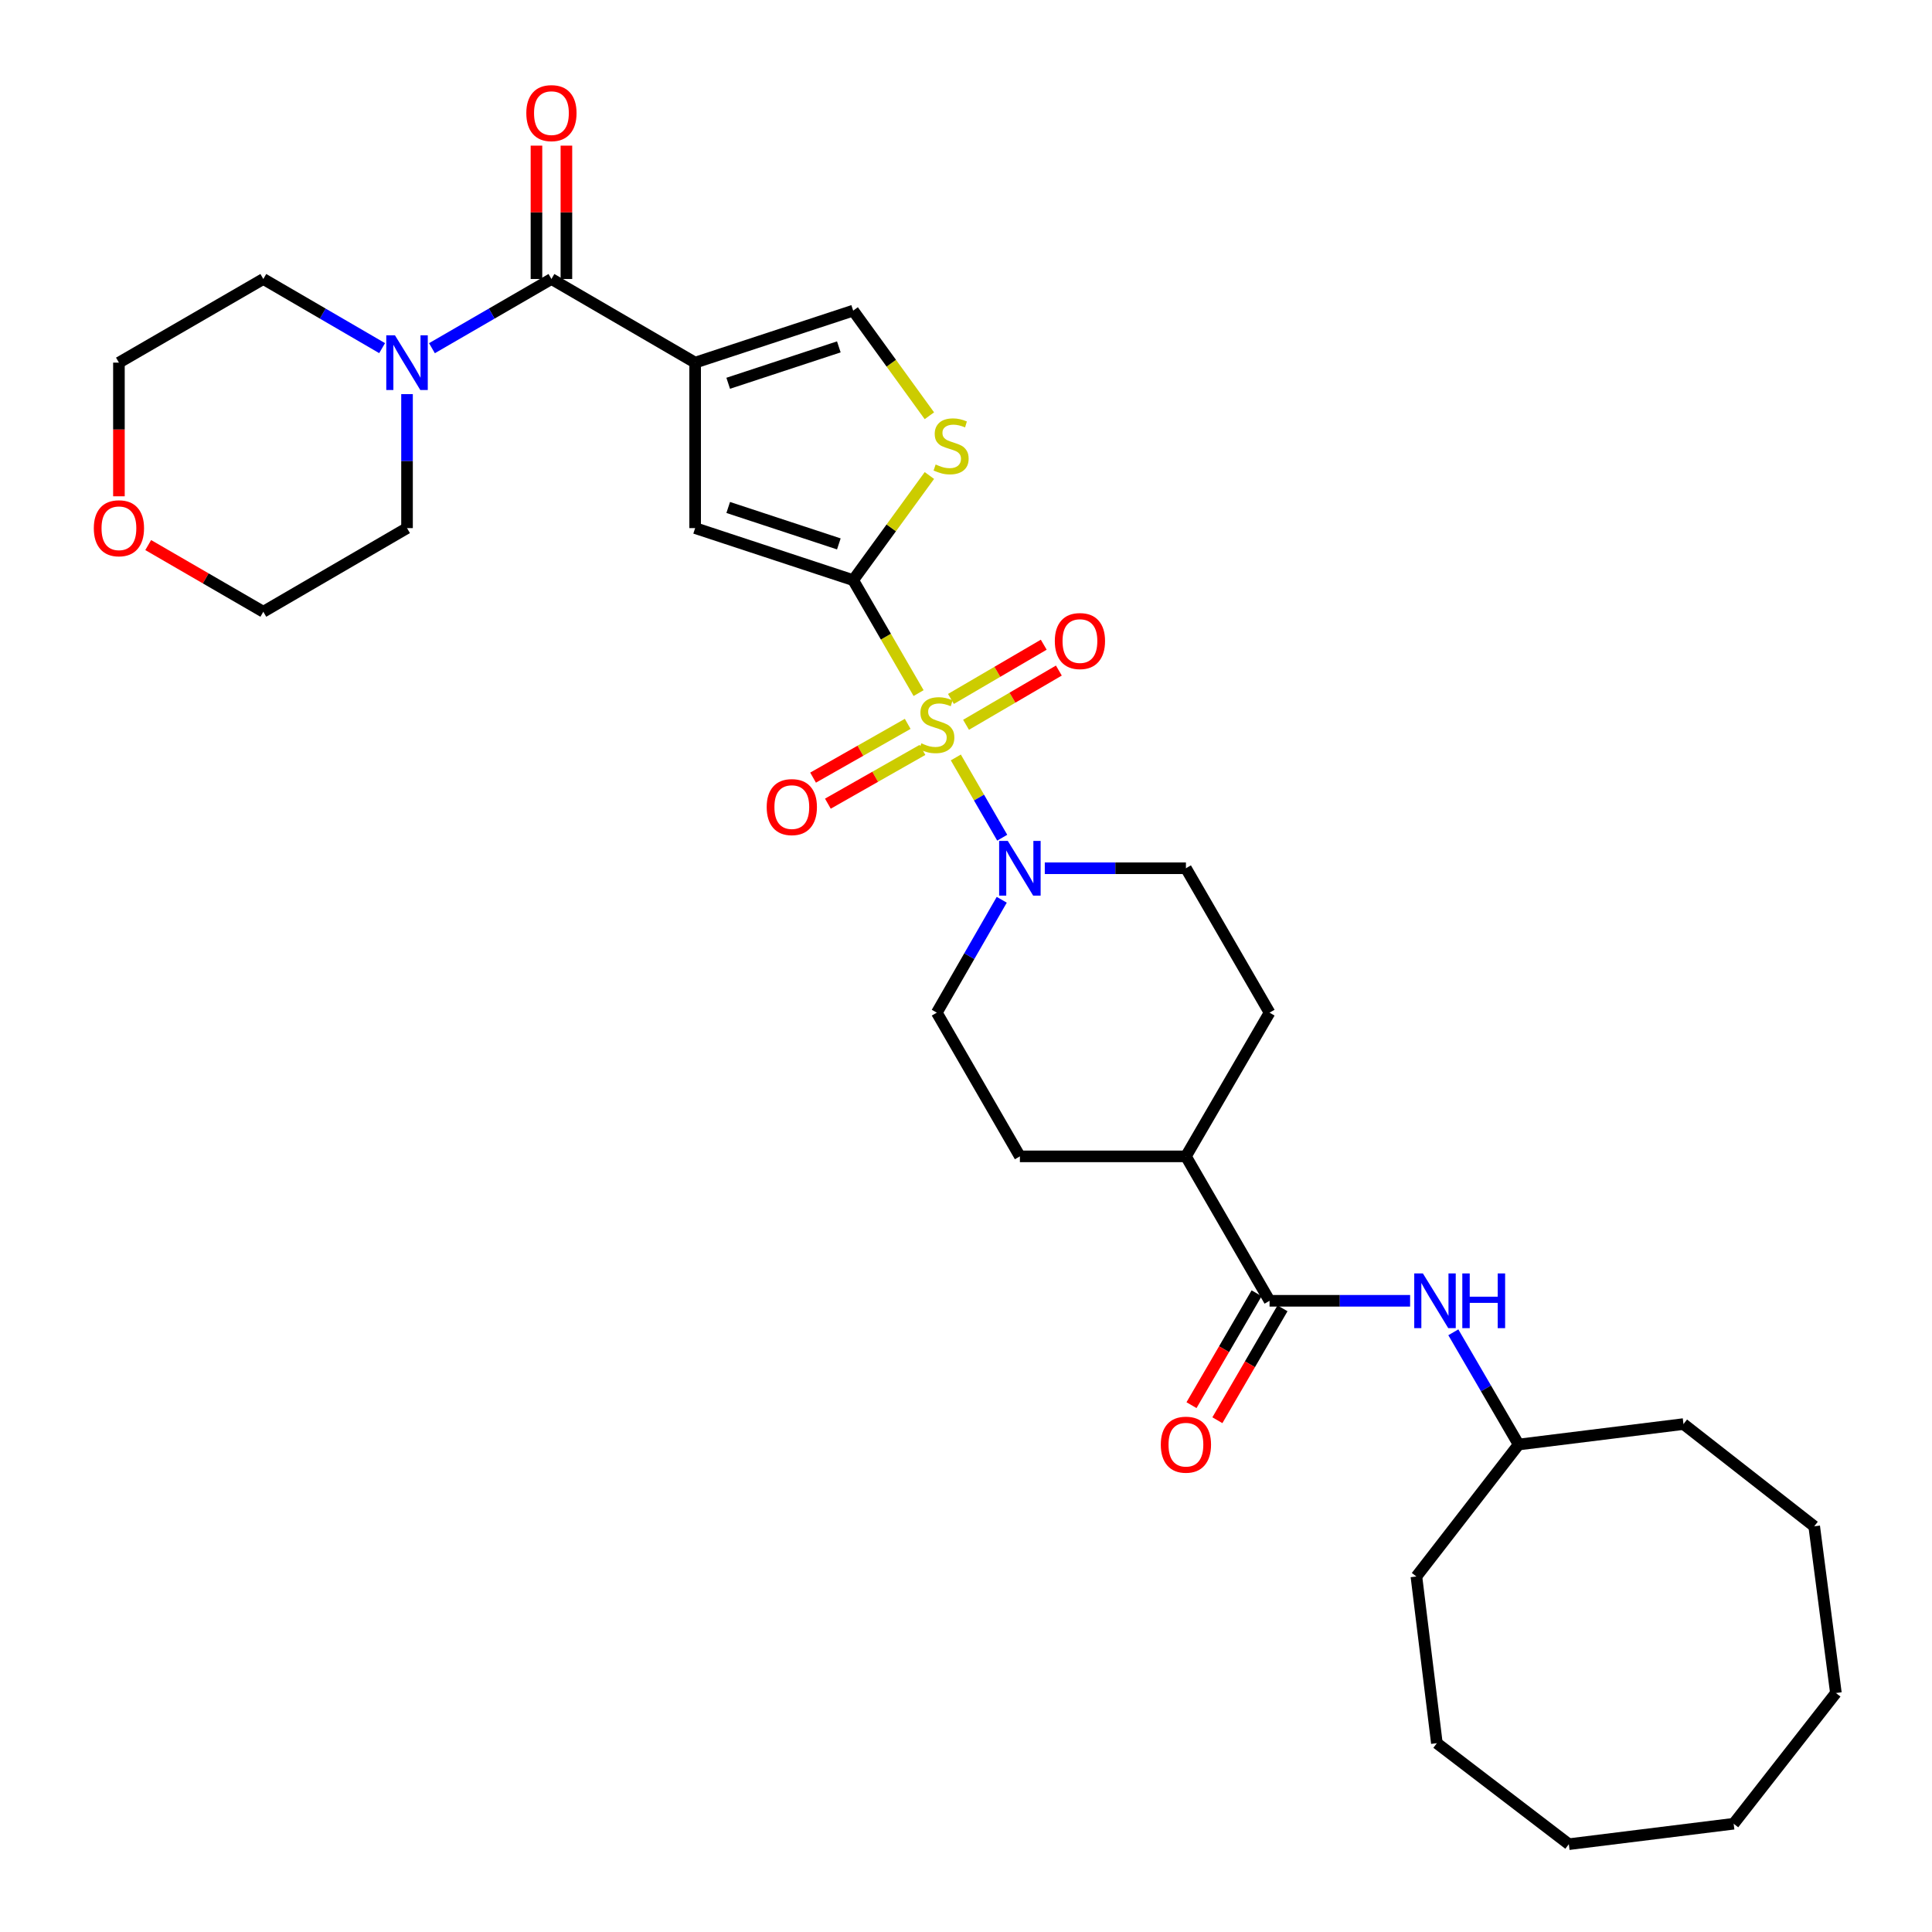 <?xml version='1.0' encoding='iso-8859-1'?>
<svg version='1.1' baseProfile='full'
              xmlns='http://www.w3.org/2000/svg'
                      xmlns:rdkit='http://www.rdkit.org/xml'
                      xmlns:xlink='http://www.w3.org/1999/xlink'
                  xml:space='preserve'
width='1000px' height='1000px' viewBox='0 0 1000 1000'>
<!-- END OF HEADER -->
<rect style='opacity:1.0;fill:#FFFFFF;stroke:none' width='1000' height='1000' x='0' y='0'> </rect>
<path class='bond-0' d='M 475.459,358.745 L 458.529,329.517' style='fill:none;fill-rule:evenodd;stroke:#CCCC00;stroke-width:6px;stroke-linecap:butt;stroke-linejoin:miter;stroke-opacity:1' />
<path class='bond-0' d='M 458.529,329.517 L 441.6,300.288' style='fill:none;fill-rule:evenodd;stroke:#000000;stroke-width:6px;stroke-linecap:butt;stroke-linejoin:miter;stroke-opacity:1' />
<path class='bond-4' d='M 494.733,392.052 L 506.74,412.822' style='fill:none;fill-rule:evenodd;stroke:#CCCC00;stroke-width:6px;stroke-linecap:butt;stroke-linejoin:miter;stroke-opacity:1' />
<path class='bond-4' d='M 506.74,412.822 L 518.748,433.591' style='fill:none;fill-rule:evenodd;stroke:#0000FF;stroke-width:6px;stroke-linecap:butt;stroke-linejoin:miter;stroke-opacity:1' />
<path class='bond-10' d='M 469.821,374.672 L 445.335,388.585' style='fill:none;fill-rule:evenodd;stroke:#CCCC00;stroke-width:6px;stroke-linecap:butt;stroke-linejoin:miter;stroke-opacity:1' />
<path class='bond-10' d='M 445.335,388.585 L 420.848,402.499' style='fill:none;fill-rule:evenodd;stroke:#FF0000;stroke-width:6px;stroke-linecap:butt;stroke-linejoin:miter;stroke-opacity:1' />
<path class='bond-10' d='M 477.479,388.148 L 452.992,402.062' style='fill:none;fill-rule:evenodd;stroke:#CCCC00;stroke-width:6px;stroke-linecap:butt;stroke-linejoin:miter;stroke-opacity:1' />
<path class='bond-10' d='M 452.992,402.062 L 428.506,415.976' style='fill:none;fill-rule:evenodd;stroke:#FF0000;stroke-width:6px;stroke-linecap:butt;stroke-linejoin:miter;stroke-opacity:1' />
<path class='bond-11' d='M 500.024,375.155 L 524.042,361.117' style='fill:none;fill-rule:evenodd;stroke:#CCCC00;stroke-width:6px;stroke-linecap:butt;stroke-linejoin:miter;stroke-opacity:1' />
<path class='bond-11' d='M 524.042,361.117 L 548.06,347.08' style='fill:none;fill-rule:evenodd;stroke:#FF0000;stroke-width:6px;stroke-linecap:butt;stroke-linejoin:miter;stroke-opacity:1' />
<path class='bond-11' d='M 492.203,361.773 L 516.221,347.735' style='fill:none;fill-rule:evenodd;stroke:#CCCC00;stroke-width:6px;stroke-linecap:butt;stroke-linejoin:miter;stroke-opacity:1' />
<path class='bond-11' d='M 516.221,347.735 L 540.239,333.698' style='fill:none;fill-rule:evenodd;stroke:#FF0000;stroke-width:6px;stroke-linecap:butt;stroke-linejoin:miter;stroke-opacity:1' />
<path class='bond-3' d='M 441.6,300.288 L 359.803,273.344' style='fill:none;fill-rule:evenodd;stroke:#000000;stroke-width:6px;stroke-linecap:butt;stroke-linejoin:miter;stroke-opacity:1' />
<path class='bond-3' d='M 434.18,281.525 L 376.922,262.664' style='fill:none;fill-rule:evenodd;stroke:#000000;stroke-width:6px;stroke-linecap:butt;stroke-linejoin:miter;stroke-opacity:1' />
<path class='bond-5' d='M 441.6,300.288 L 461.326,273.205' style='fill:none;fill-rule:evenodd;stroke:#000000;stroke-width:6px;stroke-linecap:butt;stroke-linejoin:miter;stroke-opacity:1' />
<path class='bond-5' d='M 461.326,273.205 L 481.053,246.122' style='fill:none;fill-rule:evenodd;stroke:#CCCC00;stroke-width:6px;stroke-linecap:butt;stroke-linejoin:miter;stroke-opacity:1' />
<path class='bond-1' d='M 359.803,187.697 L 359.803,273.344' style='fill:none;fill-rule:evenodd;stroke:#000000;stroke-width:6px;stroke-linecap:butt;stroke-linejoin:miter;stroke-opacity:1' />
<path class='bond-2' d='M 359.803,187.697 L 285.42,144.409' style='fill:none;fill-rule:evenodd;stroke:#000000;stroke-width:6px;stroke-linecap:butt;stroke-linejoin:miter;stroke-opacity:1' />
<path class='bond-33' d='M 359.803,187.697 L 441.6,160.779' style='fill:none;fill-rule:evenodd;stroke:#000000;stroke-width:6px;stroke-linecap:butt;stroke-linejoin:miter;stroke-opacity:1' />
<path class='bond-33' d='M 376.917,198.383 L 434.176,179.54' style='fill:none;fill-rule:evenodd;stroke:#000000;stroke-width:6px;stroke-linecap:butt;stroke-linejoin:miter;stroke-opacity:1' />
<path class='bond-8' d='M 285.42,144.409 L 254.497,162.318' style='fill:none;fill-rule:evenodd;stroke:#000000;stroke-width:6px;stroke-linecap:butt;stroke-linejoin:miter;stroke-opacity:1' />
<path class='bond-8' d='M 254.497,162.318 L 223.574,180.227' style='fill:none;fill-rule:evenodd;stroke:#0000FF;stroke-width:6px;stroke-linecap:butt;stroke-linejoin:miter;stroke-opacity:1' />
<path class='bond-15' d='M 293.17,144.409 L 293.17,109.894' style='fill:none;fill-rule:evenodd;stroke:#000000;stroke-width:6px;stroke-linecap:butt;stroke-linejoin:miter;stroke-opacity:1' />
<path class='bond-15' d='M 293.17,109.894 L 293.17,75.379' style='fill:none;fill-rule:evenodd;stroke:#FF0000;stroke-width:6px;stroke-linecap:butt;stroke-linejoin:miter;stroke-opacity:1' />
<path class='bond-15' d='M 277.67,144.409 L 277.67,109.894' style='fill:none;fill-rule:evenodd;stroke:#000000;stroke-width:6px;stroke-linecap:butt;stroke-linejoin:miter;stroke-opacity:1' />
<path class='bond-15' d='M 277.67,109.894 L 277.67,75.379' style='fill:none;fill-rule:evenodd;stroke:#FF0000;stroke-width:6px;stroke-linecap:butt;stroke-linejoin:miter;stroke-opacity:1' />
<path class='bond-13' d='M 540.781,449.407 L 577.306,449.407' style='fill:none;fill-rule:evenodd;stroke:#0000FF;stroke-width:6px;stroke-linecap:butt;stroke-linejoin:miter;stroke-opacity:1' />
<path class='bond-13' d='M 577.306,449.407 L 613.831,449.407' style='fill:none;fill-rule:evenodd;stroke:#000000;stroke-width:6px;stroke-linecap:butt;stroke-linejoin:miter;stroke-opacity:1' />
<path class='bond-14' d='M 518.505,465.723 L 501.697,494.938' style='fill:none;fill-rule:evenodd;stroke:#0000FF;stroke-width:6px;stroke-linecap:butt;stroke-linejoin:miter;stroke-opacity:1' />
<path class='bond-14' d='M 501.697,494.938 L 484.888,524.152' style='fill:none;fill-rule:evenodd;stroke:#000000;stroke-width:6px;stroke-linecap:butt;stroke-linejoin:miter;stroke-opacity:1' />
<path class='bond-6' d='M 481.046,215.197 L 461.323,187.988' style='fill:none;fill-rule:evenodd;stroke:#CCCC00;stroke-width:6px;stroke-linecap:butt;stroke-linejoin:miter;stroke-opacity:1' />
<path class='bond-6' d='M 461.323,187.988 L 441.6,160.779' style='fill:none;fill-rule:evenodd;stroke:#000000;stroke-width:6px;stroke-linecap:butt;stroke-linejoin:miter;stroke-opacity:1' />
<path class='bond-7' d='M 657.12,673.288 L 613.831,598.535' style='fill:none;fill-rule:evenodd;stroke:#000000;stroke-width:6px;stroke-linecap:butt;stroke-linejoin:miter;stroke-opacity:1' />
<path class='bond-9' d='M 657.12,673.288 L 693.494,673.288' style='fill:none;fill-rule:evenodd;stroke:#000000;stroke-width:6px;stroke-linecap:butt;stroke-linejoin:miter;stroke-opacity:1' />
<path class='bond-9' d='M 693.494,673.288 L 729.868,673.288' style='fill:none;fill-rule:evenodd;stroke:#0000FF;stroke-width:6px;stroke-linecap:butt;stroke-linejoin:miter;stroke-opacity:1' />
<path class='bond-16' d='M 650.421,669.391 L 633.569,698.35' style='fill:none;fill-rule:evenodd;stroke:#000000;stroke-width:6px;stroke-linecap:butt;stroke-linejoin:miter;stroke-opacity:1' />
<path class='bond-16' d='M 633.569,698.35 L 616.718,727.31' style='fill:none;fill-rule:evenodd;stroke:#FF0000;stroke-width:6px;stroke-linecap:butt;stroke-linejoin:miter;stroke-opacity:1' />
<path class='bond-16' d='M 663.818,677.186 L 646.966,706.146' style='fill:none;fill-rule:evenodd;stroke:#000000;stroke-width:6px;stroke-linecap:butt;stroke-linejoin:miter;stroke-opacity:1' />
<path class='bond-16' d='M 646.966,706.146 L 630.115,735.106' style='fill:none;fill-rule:evenodd;stroke:#FF0000;stroke-width:6px;stroke-linecap:butt;stroke-linejoin:miter;stroke-opacity:1' />
<path class='bond-21' d='M 197.783,180.195 L 167.038,162.302' style='fill:none;fill-rule:evenodd;stroke:#0000FF;stroke-width:6px;stroke-linecap:butt;stroke-linejoin:miter;stroke-opacity:1' />
<path class='bond-21' d='M 167.038,162.302 L 136.292,144.409' style='fill:none;fill-rule:evenodd;stroke:#000000;stroke-width:6px;stroke-linecap:butt;stroke-linejoin:miter;stroke-opacity:1' />
<path class='bond-22' d='M 210.675,203.999 L 210.675,238.671' style='fill:none;fill-rule:evenodd;stroke:#0000FF;stroke-width:6px;stroke-linecap:butt;stroke-linejoin:miter;stroke-opacity:1' />
<path class='bond-22' d='M 210.675,238.671 L 210.675,273.344' style='fill:none;fill-rule:evenodd;stroke:#000000;stroke-width:6px;stroke-linecap:butt;stroke-linejoin:miter;stroke-opacity:1' />
<path class='bond-20' d='M 752.242,689.6 L 769.144,718.64' style='fill:none;fill-rule:evenodd;stroke:#0000FF;stroke-width:6px;stroke-linecap:butt;stroke-linejoin:miter;stroke-opacity:1' />
<path class='bond-20' d='M 769.144,718.64 L 786.046,747.68' style='fill:none;fill-rule:evenodd;stroke:#000000;stroke-width:6px;stroke-linecap:butt;stroke-linejoin:miter;stroke-opacity:1' />
<path class='bond-12' d='M 613.831,598.535 L 527.892,598.535' style='fill:none;fill-rule:evenodd;stroke:#000000;stroke-width:6px;stroke-linecap:butt;stroke-linejoin:miter;stroke-opacity:1' />
<path class='bond-32' d='M 613.831,598.535 L 657.12,524.152' style='fill:none;fill-rule:evenodd;stroke:#000000;stroke-width:6px;stroke-linecap:butt;stroke-linejoin:miter;stroke-opacity:1' />
<path class='bond-17' d='M 613.831,449.407 L 657.12,524.152' style='fill:none;fill-rule:evenodd;stroke:#000000;stroke-width:6px;stroke-linecap:butt;stroke-linejoin:miter;stroke-opacity:1' />
<path class='bond-18' d='M 484.888,524.152 L 527.892,598.535' style='fill:none;fill-rule:evenodd;stroke:#000000;stroke-width:6px;stroke-linecap:butt;stroke-linejoin:miter;stroke-opacity:1' />
<path class='bond-19' d='M 76.715,282.126 L 106.503,299.383' style='fill:none;fill-rule:evenodd;stroke:#FF0000;stroke-width:6px;stroke-linecap:butt;stroke-linejoin:miter;stroke-opacity:1' />
<path class='bond-19' d='M 106.503,299.383 L 136.292,316.641' style='fill:none;fill-rule:evenodd;stroke:#000000;stroke-width:6px;stroke-linecap:butt;stroke-linejoin:miter;stroke-opacity:1' />
<path class='bond-34' d='M 61.556,256.883 L 61.556,222.29' style='fill:none;fill-rule:evenodd;stroke:#FF0000;stroke-width:6px;stroke-linecap:butt;stroke-linejoin:miter;stroke-opacity:1' />
<path class='bond-34' d='M 61.556,222.29 L 61.556,187.697' style='fill:none;fill-rule:evenodd;stroke:#000000;stroke-width:6px;stroke-linecap:butt;stroke-linejoin:miter;stroke-opacity:1' />
<path class='bond-25' d='M 786.046,747.68 L 871.365,737.097' style='fill:none;fill-rule:evenodd;stroke:#000000;stroke-width:6px;stroke-linecap:butt;stroke-linejoin:miter;stroke-opacity:1' />
<path class='bond-26' d='M 786.046,747.68 L 733.13,815.992' style='fill:none;fill-rule:evenodd;stroke:#000000;stroke-width:6px;stroke-linecap:butt;stroke-linejoin:miter;stroke-opacity:1' />
<path class='bond-23' d='M 136.292,144.409 L 61.556,187.697' style='fill:none;fill-rule:evenodd;stroke:#000000;stroke-width:6px;stroke-linecap:butt;stroke-linejoin:miter;stroke-opacity:1' />
<path class='bond-24' d='M 210.675,273.344 L 136.292,316.641' style='fill:none;fill-rule:evenodd;stroke:#000000;stroke-width:6px;stroke-linecap:butt;stroke-linejoin:miter;stroke-opacity:1' />
<path class='bond-27' d='M 871.365,737.097 L 939.031,790.021' style='fill:none;fill-rule:evenodd;stroke:#000000;stroke-width:6px;stroke-linecap:butt;stroke-linejoin:miter;stroke-opacity:1' />
<path class='bond-28' d='M 733.13,815.992 L 743.722,902.276' style='fill:none;fill-rule:evenodd;stroke:#000000;stroke-width:6px;stroke-linecap:butt;stroke-linejoin:miter;stroke-opacity:1' />
<path class='bond-31' d='M 939.031,790.021 L 950.26,876.296' style='fill:none;fill-rule:evenodd;stroke:#000000;stroke-width:6px;stroke-linecap:butt;stroke-linejoin:miter;stroke-opacity:1' />
<path class='bond-30' d='M 743.722,902.276 L 812.034,954.545' style='fill:none;fill-rule:evenodd;stroke:#000000;stroke-width:6px;stroke-linecap:butt;stroke-linejoin:miter;stroke-opacity:1' />
<path class='bond-29' d='M 897.336,943.962 L 812.034,954.545' style='fill:none;fill-rule:evenodd;stroke:#000000;stroke-width:6px;stroke-linecap:butt;stroke-linejoin:miter;stroke-opacity:1' />
<path class='bond-35' d='M 897.336,943.962 L 950.26,876.296' style='fill:none;fill-rule:evenodd;stroke:#000000;stroke-width:6px;stroke-linecap:butt;stroke-linejoin:miter;stroke-opacity:1' />
<path  class='atom-0' d='M 476.888 384.744
Q 477.208 384.864, 478.528 385.424
Q 479.848 385.984, 481.288 386.344
Q 482.768 386.664, 484.208 386.664
Q 486.888 386.664, 488.448 385.384
Q 490.008 384.064, 490.008 381.784
Q 490.008 380.224, 489.208 379.264
Q 488.448 378.304, 487.248 377.784
Q 486.048 377.264, 484.048 376.664
Q 481.528 375.904, 480.008 375.184
Q 478.528 374.464, 477.448 372.944
Q 476.408 371.424, 476.408 368.864
Q 476.408 365.304, 478.808 363.104
Q 481.248 360.904, 486.048 360.904
Q 489.328 360.904, 493.048 362.464
L 492.128 365.544
Q 488.728 364.144, 486.168 364.144
Q 483.408 364.144, 481.888 365.304
Q 480.368 366.424, 480.408 368.384
Q 480.408 369.904, 481.168 370.824
Q 481.968 371.744, 483.088 372.264
Q 484.248 372.784, 486.168 373.384
Q 488.728 374.184, 490.248 374.984
Q 491.768 375.784, 492.848 377.424
Q 493.968 379.024, 493.968 381.784
Q 493.968 385.704, 491.328 387.824
Q 488.728 389.904, 484.368 389.904
Q 481.848 389.904, 479.928 389.344
Q 478.048 388.824, 475.808 387.904
L 476.888 384.744
' fill='#CCCC00'/>
<path  class='atom-5' d='M 521.632 435.247
L 530.912 450.247
Q 531.832 451.727, 533.312 454.407
Q 534.792 457.087, 534.872 457.247
L 534.872 435.247
L 538.632 435.247
L 538.632 463.567
L 534.752 463.567
L 524.792 447.167
Q 523.632 445.247, 522.392 443.047
Q 521.192 440.847, 520.832 440.167
L 520.832 463.567
L 517.152 463.567
L 517.152 435.247
L 521.632 435.247
' fill='#0000FF'/>
<path  class='atom-6' d='M 484.285 240.422
Q 484.605 240.542, 485.925 241.102
Q 487.245 241.662, 488.685 242.022
Q 490.165 242.342, 491.605 242.342
Q 494.285 242.342, 495.845 241.062
Q 497.405 239.742, 497.405 237.462
Q 497.405 235.902, 496.605 234.942
Q 495.845 233.982, 494.645 233.462
Q 493.445 232.942, 491.445 232.342
Q 488.925 231.582, 487.405 230.862
Q 485.925 230.142, 484.845 228.622
Q 483.805 227.102, 483.805 224.542
Q 483.805 220.982, 486.205 218.782
Q 488.645 216.582, 493.445 216.582
Q 496.725 216.582, 500.445 218.142
L 499.525 221.222
Q 496.125 219.822, 493.565 219.822
Q 490.805 219.822, 489.285 220.982
Q 487.765 222.102, 487.805 224.062
Q 487.805 225.582, 488.565 226.502
Q 489.365 227.422, 490.485 227.942
Q 491.645 228.462, 493.565 229.062
Q 496.125 229.862, 497.645 230.662
Q 499.165 231.462, 500.245 233.102
Q 501.365 234.702, 501.365 237.462
Q 501.365 241.382, 498.725 243.502
Q 496.125 245.582, 491.765 245.582
Q 489.245 245.582, 487.325 245.022
Q 485.445 244.502, 483.205 243.582
L 484.285 240.422
' fill='#CCCC00'/>
<path  class='atom-9' d='M 204.415 173.537
L 213.695 188.537
Q 214.615 190.017, 216.095 192.697
Q 217.575 195.377, 217.655 195.537
L 217.655 173.537
L 221.415 173.537
L 221.415 201.857
L 217.535 201.857
L 207.575 185.457
Q 206.415 183.537, 205.175 181.337
Q 203.975 179.137, 203.615 178.457
L 203.615 201.857
L 199.935 201.857
L 199.935 173.537
L 204.415 173.537
' fill='#0000FF'/>
<path  class='atom-10' d='M 736.489 659.128
L 745.769 674.128
Q 746.689 675.608, 748.169 678.288
Q 749.649 680.968, 749.729 681.128
L 749.729 659.128
L 753.489 659.128
L 753.489 687.448
L 749.609 687.448
L 739.649 671.048
Q 738.489 669.128, 737.249 666.928
Q 736.049 664.728, 735.689 664.048
L 735.689 687.448
L 732.009 687.448
L 732.009 659.128
L 736.489 659.128
' fill='#0000FF'/>
<path  class='atom-10' d='M 756.889 659.128
L 760.729 659.128
L 760.729 671.168
L 775.209 671.168
L 775.209 659.128
L 779.049 659.128
L 779.049 687.448
L 775.209 687.448
L 775.209 674.368
L 760.729 674.368
L 760.729 687.448
L 756.889 687.448
L 756.889 659.128
' fill='#0000FF'/>
<path  class='atom-11' d='M 396.842 417.747
Q 396.842 410.947, 400.202 407.147
Q 403.562 403.347, 409.842 403.347
Q 416.122 403.347, 419.482 407.147
Q 422.842 410.947, 422.842 417.747
Q 422.842 424.627, 419.442 428.547
Q 416.042 432.427, 409.842 432.427
Q 403.602 432.427, 400.202 428.547
Q 396.842 424.667, 396.842 417.747
M 409.842 429.227
Q 414.162 429.227, 416.482 426.347
Q 418.842 423.427, 418.842 417.747
Q 418.842 412.187, 416.482 409.387
Q 414.162 406.547, 409.842 406.547
Q 405.522 406.547, 403.162 409.347
Q 400.842 412.147, 400.842 417.747
Q 400.842 423.467, 403.162 426.347
Q 405.522 429.227, 409.842 429.227
' fill='#FF0000'/>
<path  class='atom-12' d='M 545.97 331.807
Q 545.97 325.007, 549.33 321.207
Q 552.69 317.407, 558.97 317.407
Q 565.25 317.407, 568.61 321.207
Q 571.97 325.007, 571.97 331.807
Q 571.97 338.687, 568.57 342.607
Q 565.17 346.487, 558.97 346.487
Q 552.73 346.487, 549.33 342.607
Q 545.97 338.727, 545.97 331.807
M 558.97 343.287
Q 563.29 343.287, 565.61 340.407
Q 567.97 337.487, 567.97 331.807
Q 567.97 326.247, 565.61 323.447
Q 563.29 320.607, 558.97 320.607
Q 554.65 320.607, 552.29 323.407
Q 549.97 326.207, 549.97 331.807
Q 549.97 337.527, 552.29 340.407
Q 554.65 343.287, 558.97 343.287
' fill='#FF0000'/>
<path  class='atom-16' d='M 272.42 58.55
Q 272.42 51.75, 275.78 47.95
Q 279.14 44.15, 285.42 44.15
Q 291.7 44.15, 295.06 47.95
Q 298.42 51.75, 298.42 58.55
Q 298.42 65.43, 295.02 69.35
Q 291.62 73.23, 285.42 73.23
Q 279.18 73.23, 275.78 69.35
Q 272.42 65.47, 272.42 58.55
M 285.42 70.03
Q 289.74 70.03, 292.06 67.15
Q 294.42 64.23, 294.42 58.55
Q 294.42 52.99, 292.06 50.19
Q 289.74 47.35, 285.42 47.35
Q 281.1 47.35, 278.74 50.15
Q 276.42 52.95, 276.42 58.55
Q 276.42 64.27, 278.74 67.15
Q 281.1 70.03, 285.42 70.03
' fill='#FF0000'/>
<path  class='atom-17' d='M 600.831 747.76
Q 600.831 740.96, 604.191 737.16
Q 607.551 733.36, 613.831 733.36
Q 620.111 733.36, 623.471 737.16
Q 626.831 740.96, 626.831 747.76
Q 626.831 754.64, 623.431 758.56
Q 620.031 762.44, 613.831 762.44
Q 607.591 762.44, 604.191 758.56
Q 600.831 754.68, 600.831 747.76
M 613.831 759.24
Q 618.151 759.24, 620.471 756.36
Q 622.831 753.44, 622.831 747.76
Q 622.831 742.2, 620.471 739.4
Q 618.151 736.56, 613.831 736.56
Q 609.511 736.56, 607.151 739.36
Q 604.831 742.16, 604.831 747.76
Q 604.831 753.48, 607.151 756.36
Q 609.511 759.24, 613.831 759.24
' fill='#FF0000'/>
<path  class='atom-20' d='M 48.556 273.424
Q 48.556 266.624, 51.916 262.824
Q 55.276 259.024, 61.556 259.024
Q 67.836 259.024, 71.196 262.824
Q 74.556 266.624, 74.556 273.424
Q 74.556 280.304, 71.156 284.224
Q 67.756 288.104, 61.556 288.104
Q 55.316 288.104, 51.916 284.224
Q 48.556 280.344, 48.556 273.424
M 61.556 284.904
Q 65.876 284.904, 68.196 282.024
Q 70.556 279.104, 70.556 273.424
Q 70.556 267.864, 68.196 265.064
Q 65.876 262.224, 61.556 262.224
Q 57.236 262.224, 54.876 265.024
Q 52.556 267.824, 52.556 273.424
Q 52.556 279.144, 54.876 282.024
Q 57.236 284.904, 61.556 284.904
' fill='#FF0000'/>
</svg>
